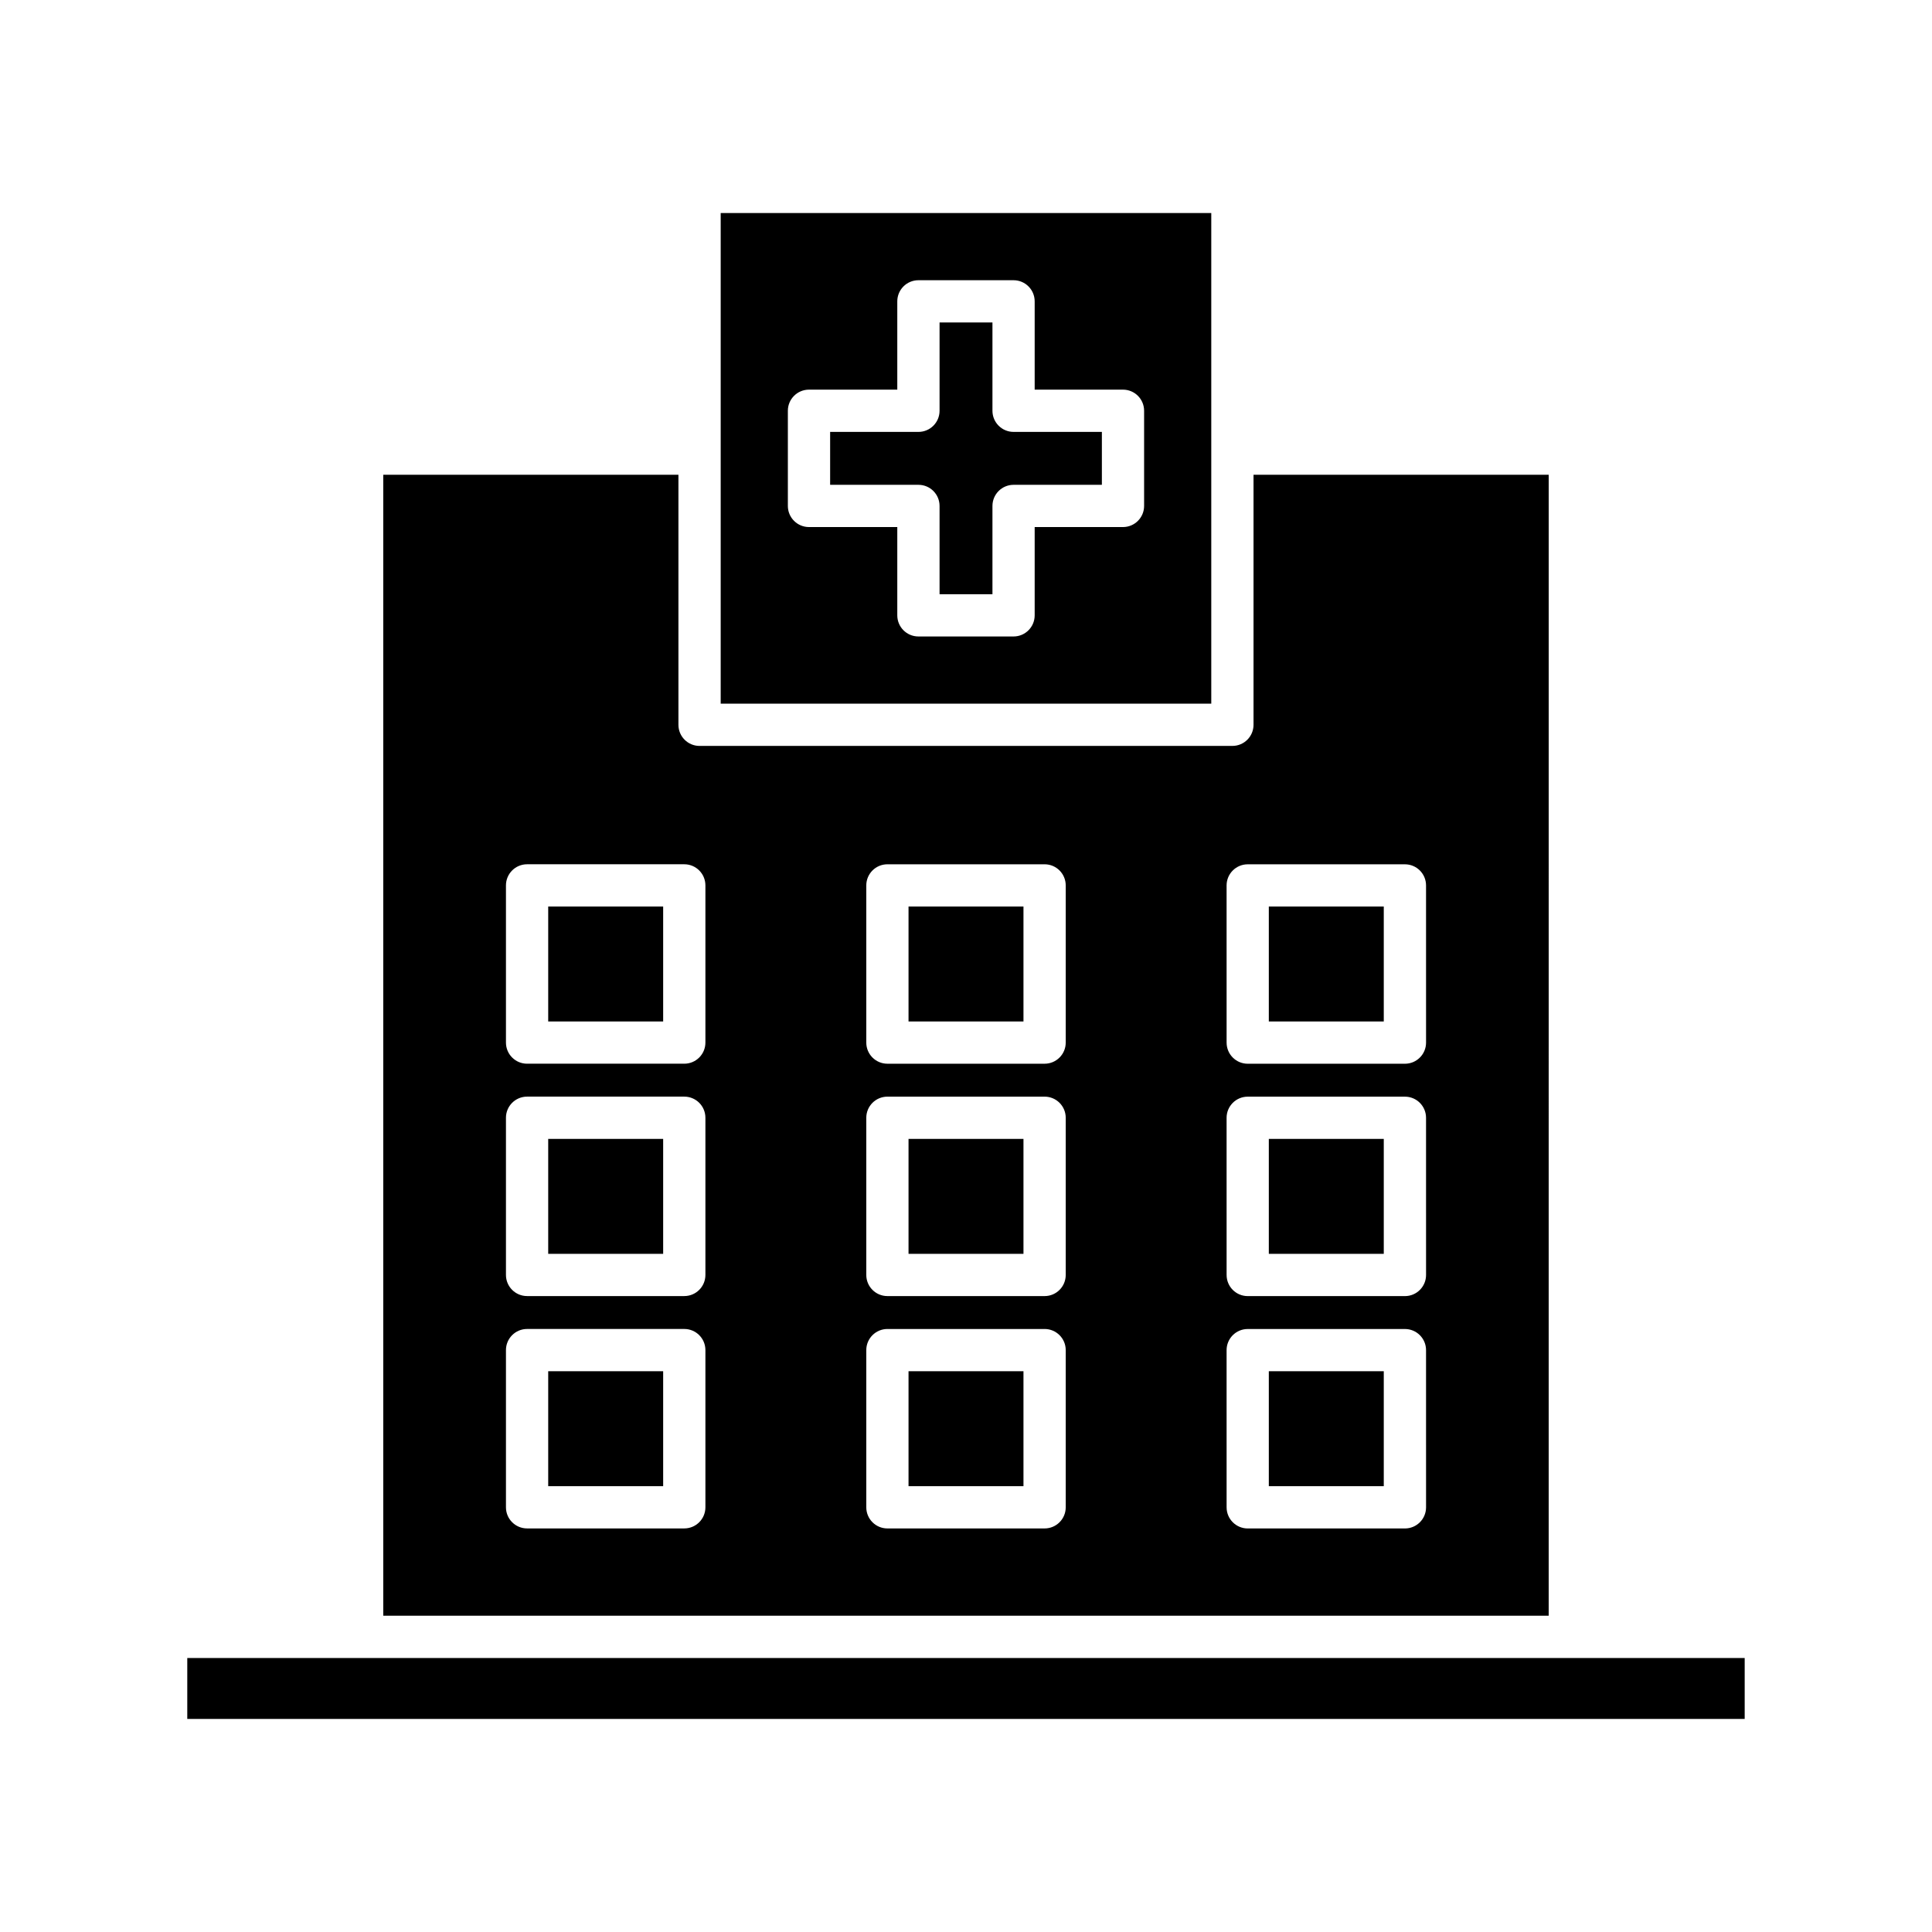 <?xml version="1.0" encoding="UTF-8"?>
<!-- Uploaded to: SVG Repo, www.svgrepo.com, Generator: SVG Repo Mixer Tools -->
<svg fill="#000000" width="800px" height="800px" version="1.1" viewBox="144 144 512 512" xmlns="http://www.w3.org/2000/svg">
 <g>
  <path d="m193.63 583.39h412.73v16.145h-412.73z"/>
  <path d="m407.01 252.86v-23.398h-14.016v23.398c0 3.09-2.504 5.598-5.598 5.598h-23.402v14.023h23.402c3.094 0 5.598 2.508 5.598 5.598v23.398h14.016v-23.398c0-3.09 2.504-5.598 5.598-5.598h23.402v-14.023h-23.402c-3.094 0-5.598-2.508-5.598-5.598z"/>
  <path d="m465 200.46h-130.01v130.02h130.01zm-17.801 77.617c0 3.09-2.504 5.598-5.598 5.598h-23.402v23.398c0 3.09-2.504 5.598-5.598 5.598h-25.211c-3.094 0-5.598-2.508-5.598-5.598v-23.398h-23.402c-3.094 0-5.598-2.508-5.598-5.598v-25.219c0-3.09 2.504-5.598 5.598-5.598h23.402v-23.398c0-3.09 2.504-5.598 5.598-5.598h25.211c3.094 0 5.598 2.508 5.598 5.598v23.398h23.402c3.094 0 5.598 2.508 5.598 5.598z"/>
  <path d="m289.28 384.24h30.465v30.461h-30.465z"/>
  <path d="m384.77 507.39h30.461v30.461h-30.461z"/>
  <path d="m480.25 507.39h30.465v30.461h-30.465z"/>
  <path d="m384.77 445.82h30.461v30.461h-30.461z"/>
  <path d="m384.77 384.24h30.461v30.461h-30.461z"/>
  <path d="m554.42 269.81h-78.223v66.266c0 3.09-2.504 5.598-5.598 5.598l-141.21 0.004c-3.094 0-5.598-2.508-5.598-5.598v-66.27h-78.223v302.38h308.85zm-223.48 273.64c0 3.09-2.504 5.598-5.598 5.598h-41.66c-3.094 0-5.598-2.508-5.598-5.598v-41.66c0-3.09 2.504-5.598 5.598-5.598h41.66c3.094 0 5.598 2.508 5.598 5.598zm0-61.578c0 3.09-2.504 5.598-5.598 5.598h-41.66c-3.094 0-5.598-2.508-5.598-5.598v-41.656c0-3.09 2.504-5.598 5.598-5.598h41.66c3.094 0 5.598 2.508 5.598 5.598zm0-61.578c0 3.09-2.504 5.598-5.598 5.598h-41.66c-3.094 0-5.598-2.508-5.598-5.598v-41.656c0-3.09 2.504-5.598 5.598-5.598h41.66c3.094 0 5.598 2.508 5.598 5.598zm95.488 123.16c0 3.09-2.504 5.598-5.598 5.598h-41.656c-3.094 0-5.598-2.508-5.598-5.598v-41.66c0-3.09 2.504-5.598 5.598-5.598h41.656c3.094 0 5.598 2.508 5.598 5.598zm0-61.578c0 3.09-2.504 5.598-5.598 5.598h-41.656c-3.094 0-5.598-2.508-5.598-5.598v-41.656c0-3.09 2.504-5.598 5.598-5.598h41.656c3.094 0 5.598 2.508 5.598 5.598zm0-61.578c0 3.09-2.504 5.598-5.598 5.598h-41.656c-3.094 0-5.598-2.508-5.598-5.598v-41.656c0-3.09 2.504-5.598 5.598-5.598h41.656c3.094 0 5.598 2.508 5.598 5.598zm95.492 123.16c0 3.09-2.504 5.598-5.598 5.598h-41.66c-3.094 0-5.598-2.508-5.598-5.598l-0.004-41.66c0-3.09 2.504-5.598 5.598-5.598h41.66c3.094 0 5.598 2.508 5.598 5.598zm0-61.578c0 3.09-2.504 5.598-5.598 5.598h-41.66c-3.094 0-5.598-2.508-5.598-5.598l-0.004-41.656c0-3.09 2.504-5.598 5.598-5.598h41.66c3.094 0 5.598 2.508 5.598 5.598zm0-61.578c0 3.09-2.504 5.598-5.598 5.598h-41.66c-3.094 0-5.598-2.508-5.598-5.598l-0.004-41.656c0-3.09 2.504-5.598 5.598-5.598h41.66c3.094 0 5.598 2.508 5.598 5.598z"/>
  <path d="m289.28 507.39h30.465v30.461h-30.465z"/>
  <path d="m289.28 445.82h30.465v30.461h-30.465z"/>
  <path d="m480.25 445.82h30.465v30.461h-30.465z"/>
  <path d="m480.25 384.24h30.465v30.461h-30.465z"/>
 </g>
</svg>